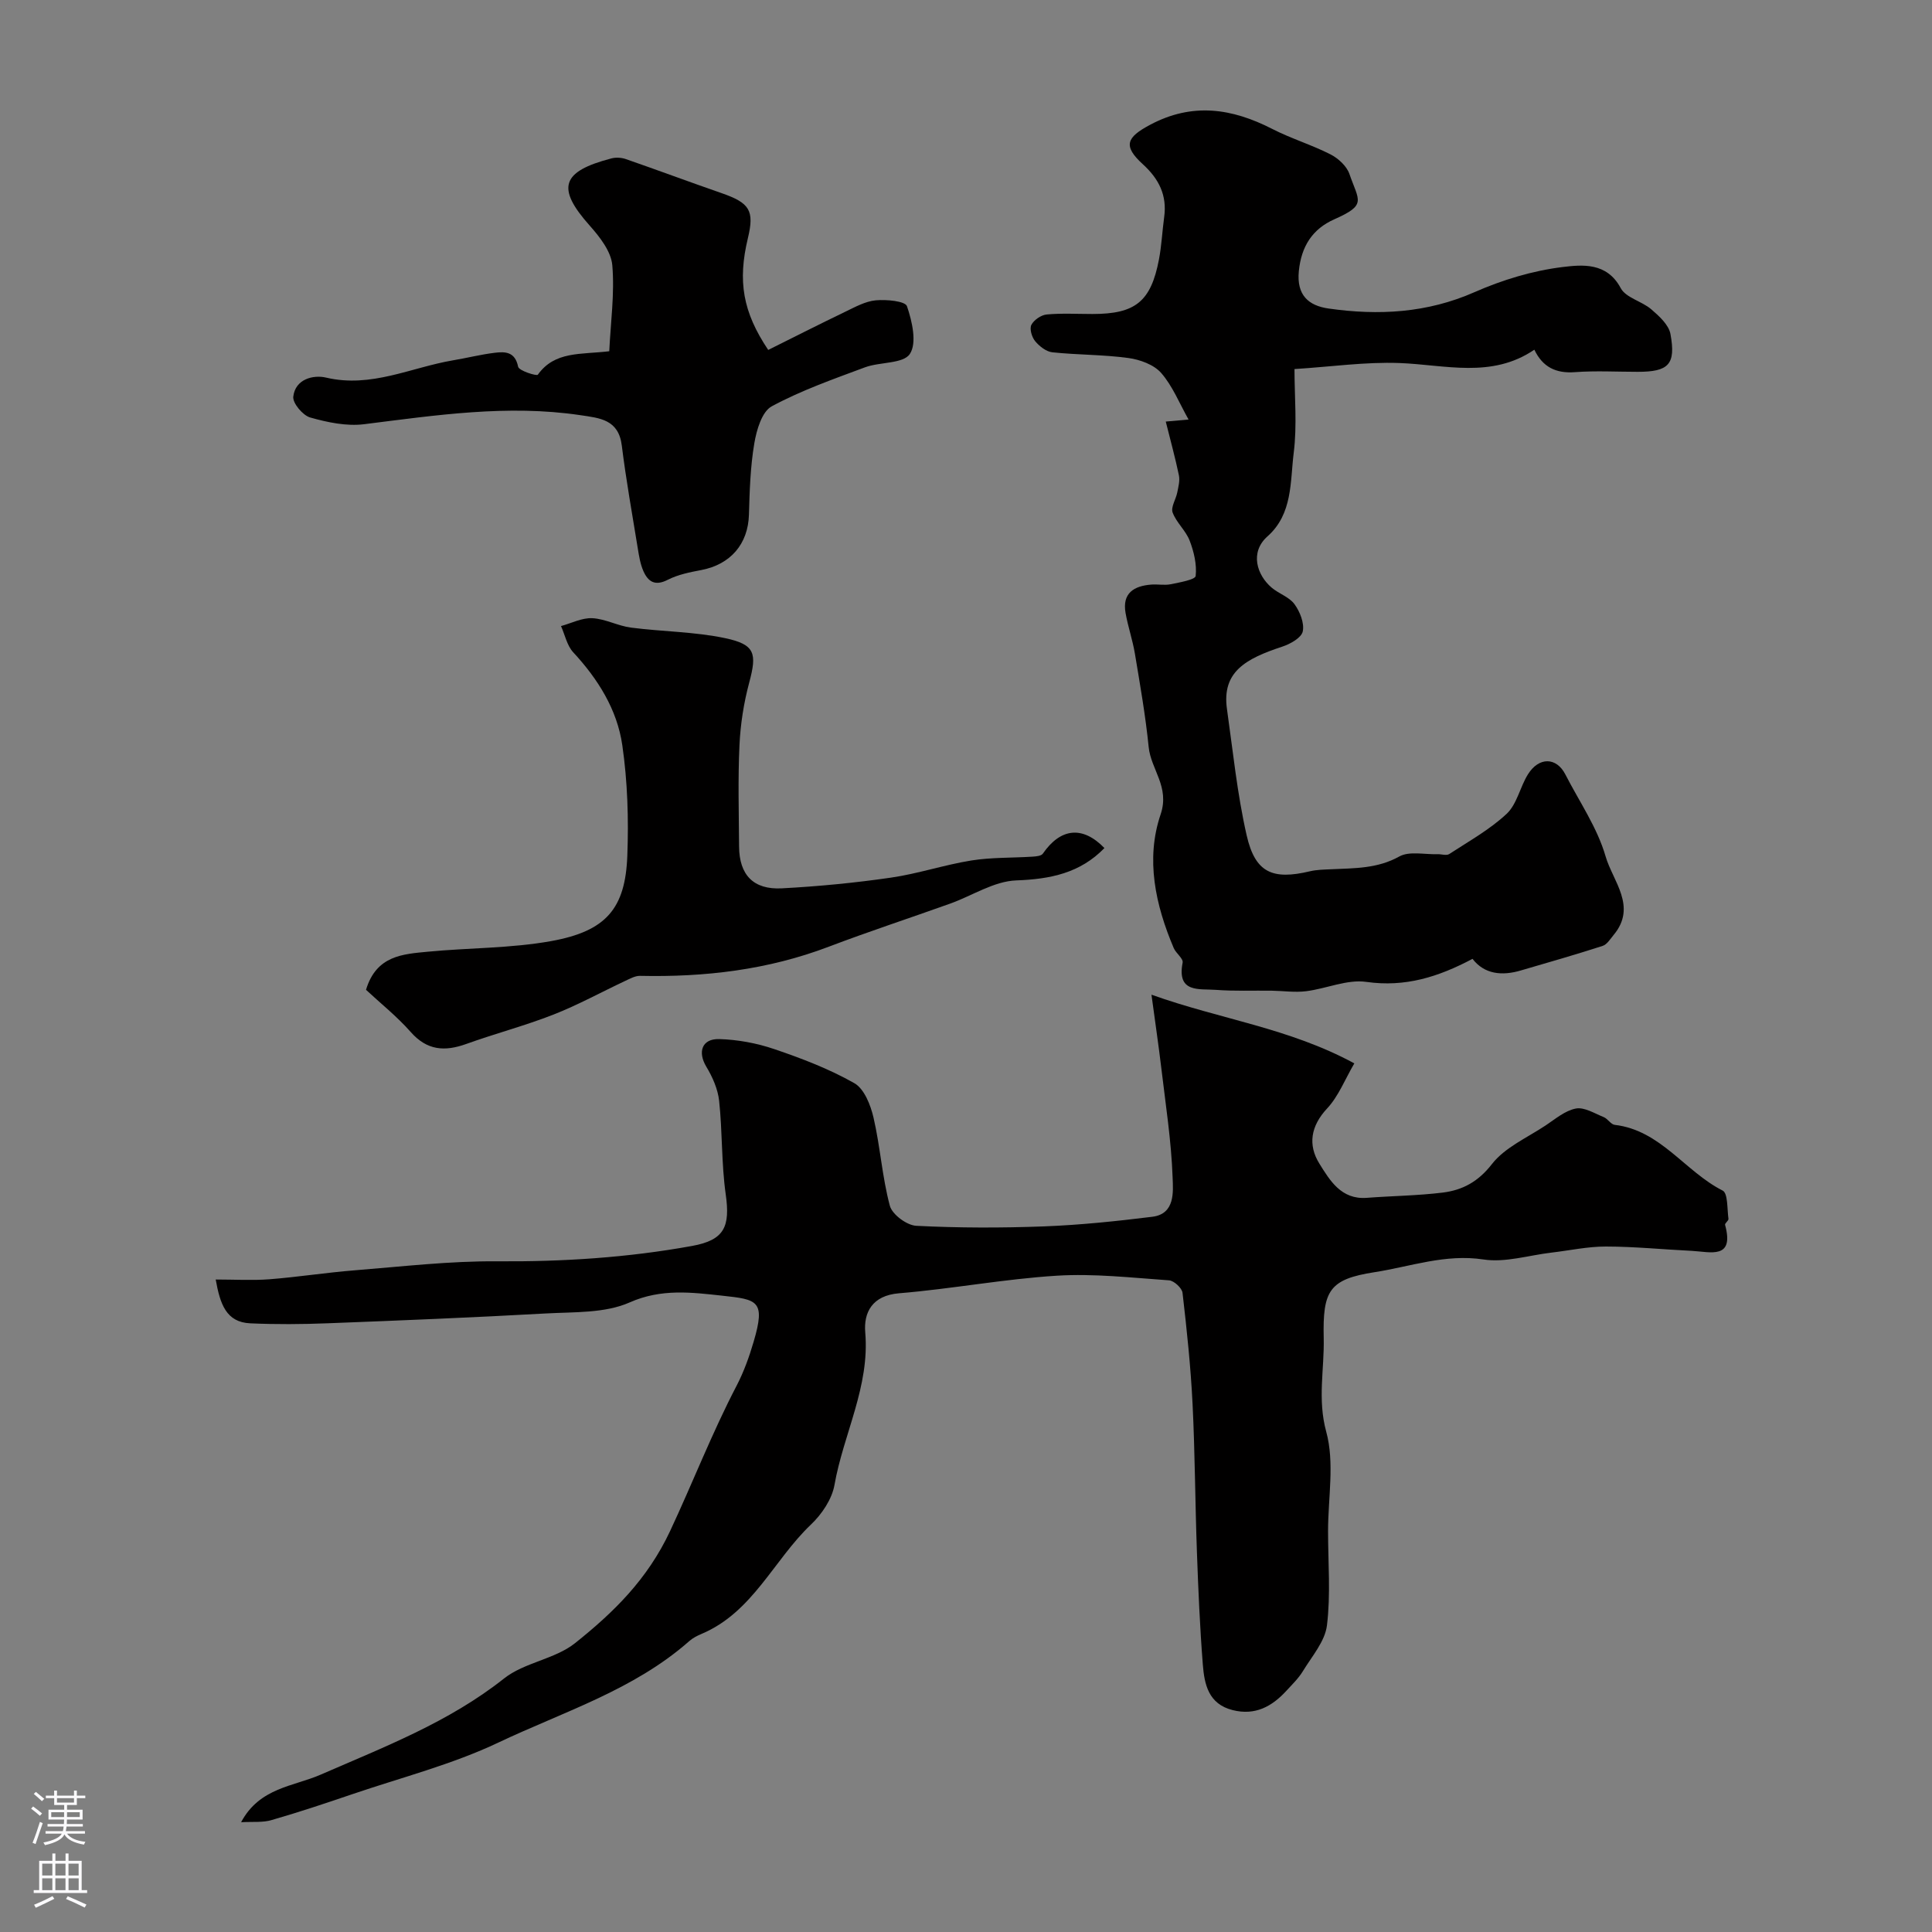 <svg enable-background="new 0 0 400 400" viewBox="0 0 400 400" xmlns="http://www.w3.org/2000/svg"><rect x="0" y="0" width="400" height="400" fill="#808080" stroke="none"/><g fill="#010000"><path d="m49.92 377.27c3.81-7.17 10.86-7.4 16.45-9.84 13.15-5.74 26.51-10.83 37.99-19.92 4.2-3.33 10.53-3.98 14.72-7.33 7.95-6.35 14.95-13.15 19.67-23.22 4.66-9.95 8.66-20.29 13.76-30.07 1.49-2.87 2.61-5.98 3.52-9.09 2.53-8.57.79-8.75-6.56-9.55-6.21-.67-12.55-1.51-19.1 1.4-5.14 2.28-11.55 1.96-17.42 2.29-15.02.84-30.05 1.45-45.08 2.03-5.35.21-10.71.25-16.06.01-4.97-.23-6.24-3.95-7.15-9.07 4 0 7.58.22 11.12-.05 5.87-.46 11.71-1.38 17.59-1.85 9.86-.78 19.73-1.95 29.59-1.87 13.57.1 27.01-.76 40.32-3.18 6.74-1.22 7.92-4.01 6.97-10.71-.9-6.37-.67-12.9-1.36-19.32-.26-2.44-1.37-4.95-2.66-7.09-1.81-3.01-.94-5.8 2.66-5.71 3.84.11 7.79.84 11.43 2.08 5.68 1.93 11.37 4.1 16.56 7.05 2.06 1.17 3.38 4.55 3.98 7.16 1.39 6.01 1.78 12.27 3.37 18.21.48 1.81 3.51 4.06 5.47 4.16 8.81.45 17.66.45 26.48.12 7.48-.29 14.96-1.07 22.39-1.99 4.77-.59 4.31-5.22 4.21-8.08-.27-7.66-1.47-15.29-2.37-22.92-.52-4.38-1.17-8.74-2.01-14.98 14.35 5.13 28.4 6.86 42 14.22-1.94 3.31-3.27 6.8-5.63 9.33-3.43 3.67-4 7.58-1.61 11.42 2.16 3.47 4.52 7.49 9.8 7.09 5.25-.4 10.55-.45 15.76-1.09 4.07-.51 7.31-2.23 10.16-5.89 2.7-3.47 7.31-5.47 11.14-8.02 2-1.33 4.02-3.07 6.25-3.49 1.75-.33 3.86 1.01 5.75 1.77.85.34 1.48 1.51 2.29 1.61 9.51 1.11 14.53 9.65 22.34 13.6 1.12.56.92 3.83 1.21 5.86.05.38-.79.92-.7 1.24 1.97 7.25-3.07 5.58-6.86 5.39-5.94-.29-11.87-.89-17.8-.9-3.76-.01-7.53.82-11.29 1.26-4.7.55-9.55 2.11-14.07 1.42-7.9-1.2-15.13 1.48-22.54 2.63-9.37 1.46-10.77 3.77-10.54 13.63.15 6.43-1.32 12.67.52 19.4 1.76 6.41.38 13.69.38 20.58 0 6.52.56 13.11-.23 19.53-.41 3.31-3.11 6.39-4.97 9.45-.91 1.5-2.22 2.76-3.42 4.07-3 3.27-6.47 5.18-11.13 4.01-5.02-1.26-5.86-5.34-6.18-9.45-.61-7.74-.94-15.5-1.22-23.26-.37-10.21-.4-20.43-.9-30.63-.38-7.7-1.19-15.39-2.08-23.05-.11-.99-1.77-2.52-2.79-2.59-7.74-.54-15.54-1.44-23.25-.96-10.92.68-21.75 2.74-32.67 3.64-5.55.46-7.33 3.98-6.98 8.1.96 11.23-4.51 21.01-6.37 31.58-.52 2.95-2.62 6.07-4.86 8.19-7.74 7.36-12.05 18.17-22.66 22.65-.89.38-1.81.84-2.53 1.48-11.49 10.14-26.06 14.63-39.52 21.01-9.61 4.56-20.11 7.24-30.24 10.69-5.52 1.88-11.05 3.73-16.65 5.34-1.83.58-3.92.33-6.39.47z"/><path d="m304.87 198.52c-7.05 3.73-13.91 5.92-21.99 4.77-3.98-.57-8.28 1.41-12.47 1.93-2.33.29-4.75-.07-7.13-.11-3.85-.05-7.72.12-11.55-.17-3.41-.26-8.12.72-6.88-5.63.17-.85-1.37-1.93-1.84-3.02-3.8-8.94-5.86-18.41-2.72-27.67 1.94-5.73-2-9.28-2.47-13.96-.65-6.47-1.78-12.9-2.85-19.32-.47-2.83-1.43-5.58-1.93-8.4-.74-4.14 1.73-5.64 5.35-5.91 1.33-.1 2.71.19 3.99-.07 1.85-.38 5.08-.94 5.17-1.71.26-2.38-.36-5.02-1.25-7.33-.8-2.08-2.75-3.72-3.52-5.81-.41-1.11.68-2.73.96-4.15.23-1.17.57-2.43.34-3.55-.75-3.6-1.73-7.16-2.72-11.13 2.32-.21 3.69-.33 4.72-.42-1.9-3.36-3.3-6.93-5.67-9.64-1.51-1.73-4.39-2.77-6.8-3.1-5.2-.71-10.5-.63-15.73-1.18-1.28-.14-2.69-1.25-3.56-2.3-.69-.83-1.2-2.55-.79-3.37.52-1.02 2.01-2.05 3.17-2.16 3.14-.29 6.32-.1 9.49-.1 8.89 0 12.09-2.57 13.76-11.29.55-2.89.68-5.85 1.08-8.78.62-4.51-1.08-7.89-4.41-10.93-4.19-3.82-3.39-5.57 1.49-8.17 8.77-4.67 16.95-3.42 25.31.86 3.9 2 8.16 3.28 12.06 5.27 1.6.82 3.34 2.42 3.9 4.04 1.95 5.64 3.66 6.38-3.12 9.39-4.53 2.01-6.84 5.59-7.35 10.73-.49 4.99 2.01 7.16 6.18 7.75 10.32 1.47 20.37.94 30.21-3.4 5.74-2.53 12-4.43 18.2-5.19 4.05-.49 9.18-1.03 12.05 4.36 1.07 2.01 4.38 2.71 6.33 4.39 1.63 1.4 3.62 3.21 3.97 5.11 1.16 6.32-.39 7.83-6.78 7.83-4.33 0-8.68-.25-12.99.07-3.98.3-6.7-1.07-8.41-4.65-8.85 6.02-18.44 3.12-27.93 2.76-7.04-.26-14.13.77-21.73 1.25 0 5.74.56 11.62-.16 17.34-.75 5.98-.18 12.64-5.43 17.3-3.73 3.31-2.18 8.04.87 10.62 1.49 1.26 3.64 1.93 4.72 3.42 1.13 1.55 2.08 3.93 1.71 5.65-.28 1.31-2.59 2.6-4.24 3.14-7.59 2.5-12.54 5.22-11.45 12.92 1.24 8.74 2.12 17.58 4.08 26.16 1.77 7.74 5.35 9.27 13.1 7.43 1.43-.34 2.94-.35 4.42-.42 4.8-.23 9.53-.11 14.07-2.64 2.08-1.16 5.24-.39 7.9-.48.83-.03 1.87.35 2.45-.03 4.06-2.65 8.39-5.06 11.89-8.33 2.13-2 2.76-5.52 4.39-8.15 2.28-3.68 5.92-3.6 7.76 0 2.88 5.62 6.61 11 8.33 16.96 1.47 5.11 6.59 10.38 1.66 16.28-.69.83-1.37 1.97-2.28 2.26-5.57 1.8-11.19 3.41-16.81 5.05-4.03 1.22-7.67.81-10.12-2.37z"/><path d="m75.78 204.93c2.13-7.12 7.64-7.39 12.81-7.89 8.51-.82 17.17-.69 25.54-2.2 11.33-2.05 15.34-6.69 15.75-17.66.29-7.62.05-15.37-1.04-22.9-1.07-7.38-5.03-13.69-10.16-19.23-1.29-1.39-1.71-3.6-2.53-5.43 2.16-.59 4.36-1.74 6.49-1.63 2.69.14 5.29 1.6 8.01 1.95 6.48.84 13.11.84 19.47 2.18 6.26 1.32 6.61 3.17 5 9.19-1.13 4.21-1.82 8.62-2.02 12.98-.33 6.98-.13 13.99-.08 20.99.04 5.85 2.95 8.96 8.87 8.64 7.53-.4 15.08-1.13 22.54-2.21 5.62-.81 11.09-2.66 16.7-3.56 4.16-.66 8.45-.52 12.67-.79.73-.05 1.78-.14 2.11-.62 3.7-5.36 8.26-5.79 12.75-1.16-5.02 5.18-11.18 6.44-18.27 6.7-4.61.17-9.09 3.16-13.66 4.8-8.37 3-16.82 5.76-25.13 8.92-12.63 4.81-25.69 6.33-39.09 6.04-1.03-.02-2.12.61-3.12 1.07-4.94 2.32-9.75 4.97-14.83 6.96-5.9 2.31-12.06 3.92-18.02 6.07-4.47 1.61-8.14 1.36-11.52-2.49-2.84-3.22-6.26-5.94-9.24-8.72z"/><path d="m126.14 72.72c.29-6.02 1.13-11.97.63-17.81-.25-2.86-2.59-5.85-4.66-8.18-6.94-7.79-5.96-11.21 4.46-13.93.94-.25 2.11-.18 3.04.15 6.6 2.29 13.14 4.73 19.74 7.02 5.89 2.04 6.87 3.61 5.49 9.35-2.13 8.9-1.07 15.25 4.21 23.13 5.23-2.6 10.54-5.3 15.9-7.88 2.04-.98 4.17-2.18 6.35-2.39 2.21-.21 6.11.15 6.48 1.22 1.07 3.13 2.1 7.63.59 9.89-1.38 2.06-6.2 1.61-9.31 2.77-6.54 2.44-13.19 4.77-19.29 8.07-2.03 1.1-3.14 4.92-3.6 7.67-.82 4.85-.97 9.83-1.11 14.77-.18 6.03-3.77 10.28-9.86 11.45-2.37.45-4.84.94-6.95 2.02-2.64 1.36-4.08.39-5.05-1.82-.64-1.46-.9-3.12-1.16-4.72-1.15-7.07-2.42-14.13-3.3-21.23-.67-5.44-4.54-5.71-8.63-6.32-15.05-2.23-29.86.02-44.74 1.88-3.62.45-7.56-.38-11.14-1.39-1.53-.43-3.66-2.96-3.51-4.31.41-3.68 4.18-4.57 6.8-3.95 9.33 2.2 17.58-2.11 26.28-3.58 2.88-.48 5.73-1.21 8.62-1.56 2.18-.27 4.22-.23 4.85 2.88.17.85 3.86 1.98 4.08 1.66 3.52-4.93 8.86-4.14 14.79-4.86z"/></g><path d="m6.44 374.46.42-.45c.65.47 1.27.95 1.85 1.44l-.45.49c-.65-.56-1.25-1.06-1.82-1.48m.93 7.33-.63-.26c.55-1.36 1.05-2.8 1.52-4.33.19.1.38.19.59.27-.46 1.29-.95 2.73-1.48 4.32m-.38-10.38.44-.42c.43.34 1.01.82 1.74 1.44l-.49.49c-.53-.51-1.09-1.01-1.69-1.51m2.5.35h1.72v-1.04h.59v1.04h3.52v-1.04h.59v1.04h1.75v.53h-1.75v1.42h-2.03v.97h3.22v2.03h-3.24c0 .35-.01.66-.03.93h3.32v.53h-3.37c-.03.27-.08.58-.15.94h3.96v.53h-3.71c.67.92 1.93 1.48 3.79 1.68-.13.24-.23.44-.29.59-2.13-.38-3.48-1.08-4.04-2.12-.43.97-1.77 1.72-4.03 2.23-.09-.19-.2-.37-.33-.55 2.1-.42 3.37-1.03 3.81-1.83h-3.36v-.53h3.58c.08-.29.13-.61.16-.94h-3.33v-.53h3.39c.02-.27.04-.58.04-.93h-3.23v-2.03h3.25v-.97h-2.07v-1.42h-1.73zm1.12 3.44v1h2.65c.01-.3.02-.44.01-.4v-.25-.35zm1.19-2h3.52v-.91h-3.52zm4.71 2h-2.63v.59c0 .15-.01.28-.01.4h2.64z" fill="#fbfafc"/><path d="m13.56 383.74h.63v1.52h2.72v6.07h1.13v.6h-11.06v-.6h1.13v-6.07h2.73v-1.52h.63v1.52h2.1v-1.52zm-2.69 8.83.38.56c-1.24.63-2.53 1.25-3.85 1.85-.1-.21-.21-.42-.34-.63 1.36-.55 2.63-1.15 3.81-1.78m-2.13-4.27h2.1v-2.45h-2.1zm0 3.04h2.1v-2.46h-2.1zm2.72-3.04h2.1v-2.45h-2.1zm0 3.04h2.1v-2.46h-2.1zm6.07 3.6c-1.41-.71-2.7-1.3-3.86-1.78l.35-.56c1.45.62 2.75 1.19 3.88 1.72zm-1.25-9.09h-2.1v2.45h2.1zm-2.09 5.49h2.1v-2.45h-2.1z" fill="#fbfafc"/></svg>